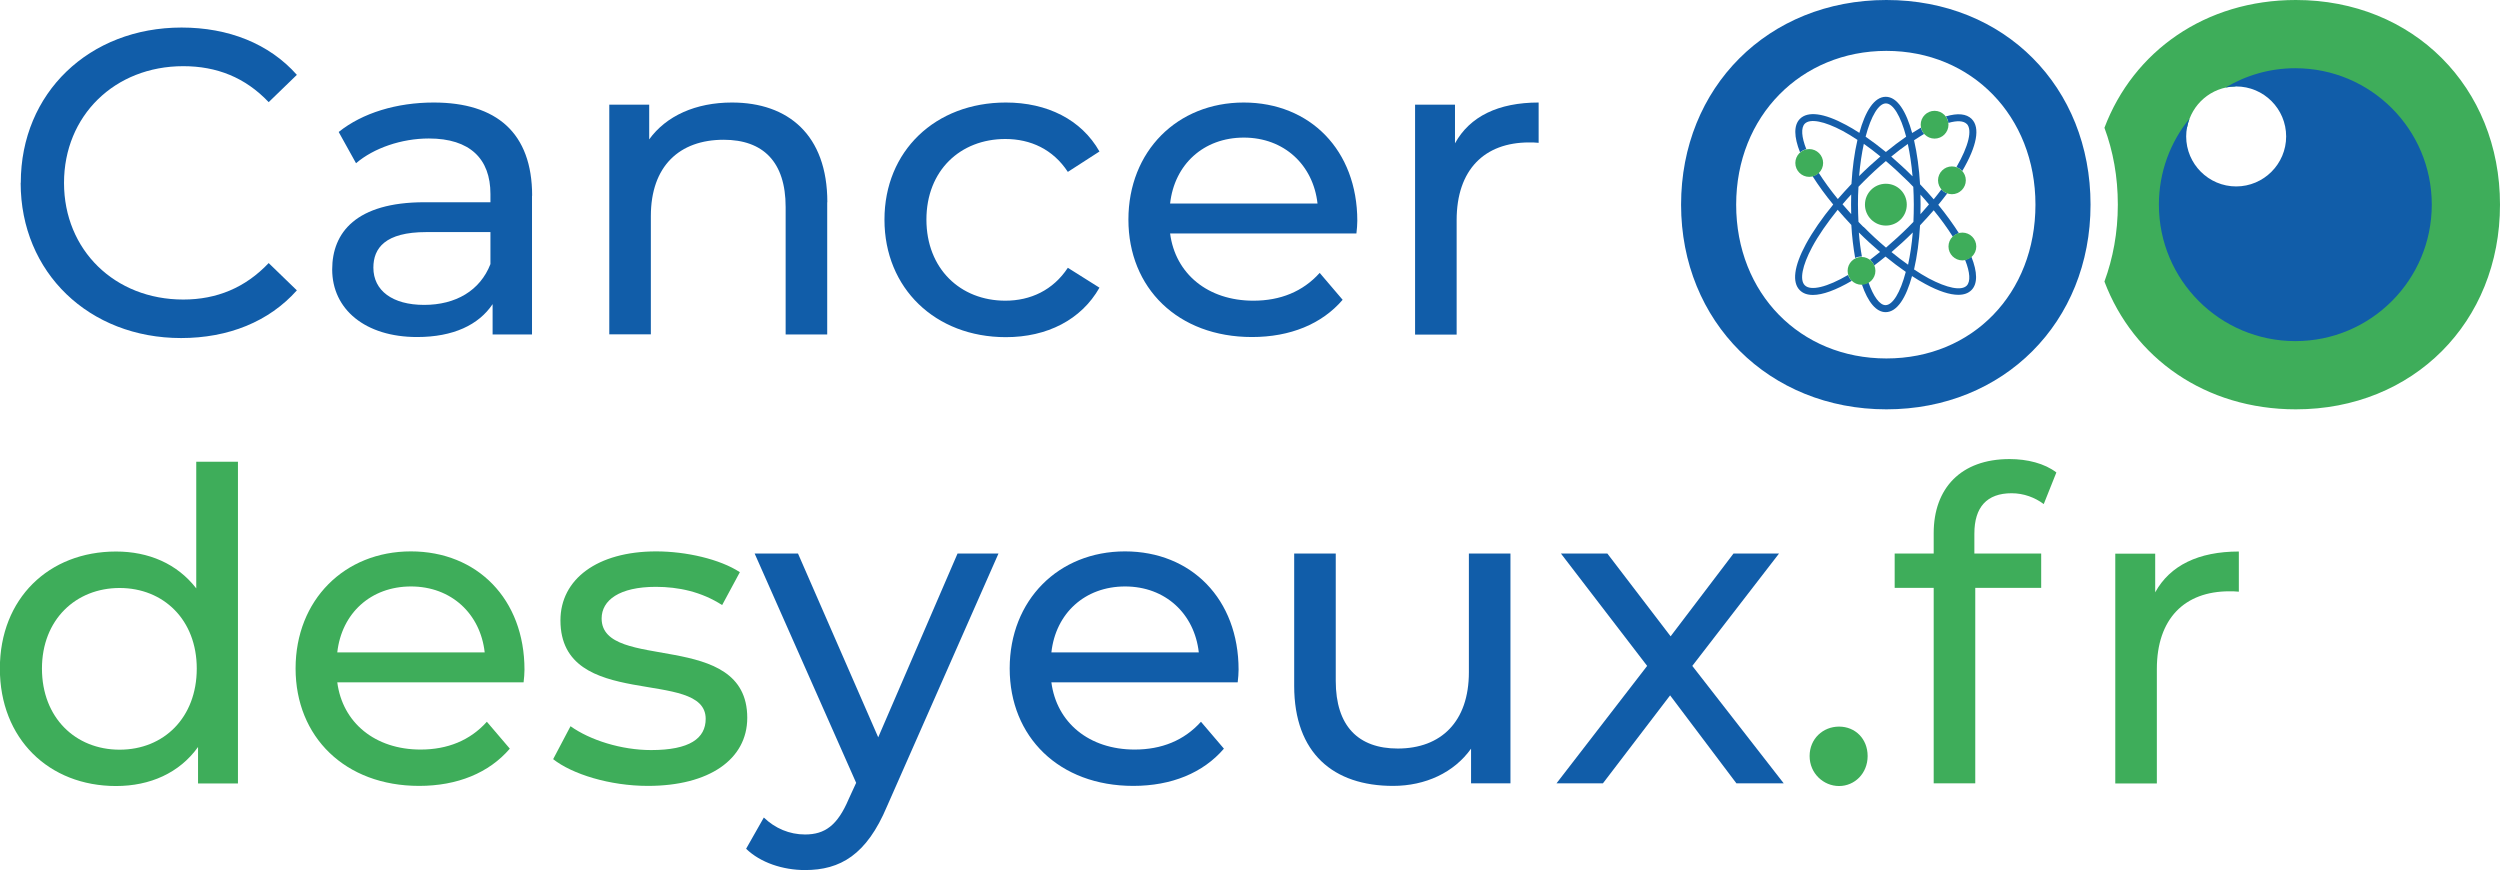 <?xml version="1.0" encoding="UTF-8"?>
<svg id="a" data-name="Calque 1" xmlns="http://www.w3.org/2000/svg" viewBox="0 0 196.05 68.23">
  <defs>
    <style>
      .b {
        fill: #115da9;
      }

      .c {
        fill: #155ea9;
      }

      .d {
        fill: #3ead5a;
      }
    </style>
  </defs>
  <path class="b" d="M1.63,14.33C1.63,7.29,7,2.16,14.24,2.16c3.67,0,6.87,1.26,9.04,3.71l-2.21,2.14c-1.84-1.94-4.08-2.82-6.7-2.82-5.37,0-9.35,3.88-9.35,9.15s3.98,9.15,9.35,9.15c2.62,0,4.86-.92,6.7-2.86l2.21,2.14c-2.18,2.45-5.37,3.74-9.08,3.74-7.21,0-12.58-5.13-12.58-12.17Z"/>
  <path class="b" d="M41.72,15.35v10.88h-3.09v-2.38c-1.09,1.63-3.09,2.58-5.92,2.58-4.08,0-6.66-2.18-6.66-5.3,0-2.89,1.87-5.27,7.24-5.27h5.17v-.65c0-2.75-1.6-4.35-4.83-4.35-2.14,0-4.32,.75-5.71,1.94l-1.36-2.45c1.87-1.5,4.56-2.31,7.45-2.31,4.93,0,7.72,2.38,7.72,7.31Zm-3.26,5.37v-2.52h-5.03c-3.23,0-4.15,1.26-4.15,2.79,0,1.8,1.5,2.92,3.98,2.92s4.39-1.12,5.2-3.2Z"/>
  <path class="b" d="M64.87,15.86v10.37h-3.26v-10c0-3.54-1.77-5.27-4.86-5.27-3.47,0-5.71,2.07-5.71,5.98v9.28h-3.26V8.21h3.13v2.72c1.33-1.84,3.64-2.89,6.49-2.89,4.39,0,7.48,2.52,7.48,7.82Z"/>
  <path class="b" d="M69.36,17.22c0-5.37,3.98-9.18,9.52-9.18,3.23,0,5.92,1.33,7.34,3.84l-2.48,1.6c-1.16-1.77-2.92-2.58-4.9-2.58-3.54,0-6.19,2.48-6.19,6.32s2.65,6.36,6.19,6.36c1.97,0,3.74-.82,4.9-2.58l2.48,1.56c-1.43,2.52-4.11,3.88-7.34,3.88-5.54,0-9.52-3.84-9.52-9.21Z"/>
  <path class="b" d="M106.38,18.31h-14.62c.41,3.16,2.96,5.27,6.53,5.27,2.11,0,3.88-.71,5.2-2.18l1.8,2.11c-1.63,1.9-4.11,2.92-7.11,2.92-5.81,0-9.69-3.84-9.69-9.21s3.84-9.18,9.04-9.18,8.91,3.74,8.91,9.28c0,.27-.03,.68-.07,.99Zm-14.62-2.35h11.56c-.34-3.03-2.62-5.17-5.78-5.17s-5.44,2.11-5.78,5.17Z"/>
  <path class="b" d="M120.66,8.04v3.16c-.27-.03-.51-.03-.75-.03-3.5,0-5.68,2.14-5.68,6.09v8.98h-3.26V8.21h3.13v3.03c1.16-2.11,3.4-3.2,6.56-3.2Z"/>
  <path class="d" d="M18.66,36.21v25.23h-3.13v-2.86c-1.46,2.04-3.77,3.06-6.43,3.06-5.27,0-9.11-3.71-9.11-9.21s3.84-9.18,9.11-9.18c2.55,0,4.79,.95,6.29,2.89v-9.93h3.26Zm-3.23,16.22c0-3.84-2.62-6.32-6.05-6.32s-6.09,2.48-6.09,6.32,2.62,6.36,6.09,6.36,6.05-2.52,6.05-6.36Z"/>
  <path class="d" d="M41.07,53.51h-14.62c.41,3.16,2.96,5.27,6.53,5.27,2.11,0,3.88-.71,5.2-2.18l1.8,2.11c-1.63,1.9-4.11,2.92-7.11,2.92-5.81,0-9.69-3.84-9.69-9.21s3.84-9.18,9.04-9.18,8.91,3.74,8.91,9.28c0,.27-.03,.68-.07,.99Zm-14.62-2.35h11.56c-.34-3.03-2.62-5.17-5.78-5.17s-5.44,2.11-5.78,5.17Z"/>
  <path class="d" d="M43.38,59.53l1.36-2.58c1.53,1.09,3.98,1.87,6.32,1.87,3.03,0,4.28-.92,4.28-2.45,0-4.05-11.39-.54-11.39-7.72,0-3.23,2.89-5.41,7.51-5.41,2.35,0,5,.61,6.56,1.63l-1.39,2.58c-1.63-1.05-3.43-1.43-5.2-1.43-2.86,0-4.25,1.05-4.25,2.48,0,4.25,11.42,.78,11.42,7.79,0,3.26-2.99,5.34-7.79,5.34-2.99,0-5.95-.92-7.45-2.11Z"/>
  <path class="b" d="M78.3,43.41l-8.74,19.82c-1.6,3.81-3.67,5-6.43,5-1.73,0-3.5-.58-4.62-1.67l1.39-2.45c.88,.85,2.01,1.33,3.23,1.33,1.56,0,2.55-.71,3.43-2.79l.58-1.26-7.96-17.98h3.4l6.29,14.41,6.22-14.41h3.2Z"/>
  <path class="b" d="M97.07,53.51h-14.62c.41,3.16,2.96,5.27,6.53,5.27,2.11,0,3.88-.71,5.2-2.18l1.8,2.11c-1.63,1.9-4.11,2.92-7.11,2.92-5.81,0-9.69-3.84-9.69-9.21s3.84-9.18,9.04-9.18,8.91,3.74,8.91,9.28c0,.27-.03,.68-.07,.99Zm-14.62-2.35h11.56c-.34-3.03-2.62-5.17-5.78-5.17s-5.44,2.11-5.78,5.17Z"/>
  <path class="b" d="M118.45,43.41v18.02h-3.09v-2.72c-1.33,1.87-3.57,2.92-6.12,2.92-4.66,0-7.75-2.55-7.75-7.85v-10.37h3.26v9.99c0,3.54,1.77,5.3,4.86,5.3,3.4,0,5.58-2.11,5.58-5.98v-9.31h3.26Z"/>
  <path class="b" d="M136.17,61.43l-5.2-6.9-5.27,6.9h-3.64l7.11-9.21-6.76-8.81h3.64l4.96,6.49,4.93-6.49h3.57l-6.8,8.81,7.17,9.21h-3.71Z"/>
  <path class="d" d="M141.91,59.29c0-1.36,1.05-2.31,2.31-2.31s2.24,.95,2.24,2.31-1.02,2.35-2.24,2.35-2.31-.99-2.31-2.35Z"/>
  <path class="d" d="M154.83,41.85v1.56h5.24v2.69h-5.17v15.33h-3.26v-15.33h-3.06v-2.69h3.06v-1.6c0-3.5,2.11-5.81,5.95-5.81,1.39,0,2.75,.34,3.67,1.05l-.99,2.48c-.68-.51-1.56-.85-2.52-.85-1.94,0-2.92,1.09-2.92,3.16Z"/>
  <path class="d" d="M175.57,43.24v3.16c-.27-.03-.51-.03-.75-.03-3.5,0-5.68,2.14-5.68,6.09v8.98h-3.26v-18.02h3.13v3.03c1.16-2.11,3.4-3.2,6.56-3.2Z"/>
  <g>
    <path class="b" d="M131.83,16.05C131.83,6.86,138.65,0,147.93,0s16.01,6.82,16.01,16.05-6.82,16.05-16.01,16.05-16.1-6.86-16.1-16.05m27.79,0c0-6.95-5.01-12.06-11.69-12.06s-11.78,5.11-11.78,12.06,5.01,12.06,11.78,12.06,11.69-5.11,11.69-12.06"/>
    <path class="d" d="M180.04,0c-7.1,0-12.74,4.02-15.01,10.02,.68,1.83,1.05,3.84,1.05,6.03s-.38,4.2-1.05,6.03c2.27,6,7.91,10.02,15.01,10.02,9.19,0,16.01-6.82,16.01-16.05S189.23,0,180.04,0m0,26.4c-5.97,0-10.38-4.38-10.38-10.35,0-2.33,.68-4.41,1.86-6.09,.34-1.78,1.88-3.13,3.74-3.18,1.41-.69,3.03-1.08,4.79-1.08,5.9,0,10.31,4.38,10.31,10.35s-4.41,10.35-10.31,10.35"/>
    <path class="b" d="M179.99,5.35c-2,0-3.87,.56-5.47,1.52,.27-.06,.55-.09,.84-.09,2.17,0,3.92,1.76,3.92,3.92s-1.76,3.92-3.92,3.92-3.92-1.76-3.92-3.92c0-.49,.1-.97,.26-1.4-1.5,1.84-2.4,4.19-2.4,6.75,0,5.91,4.79,10.7,10.7,10.7s10.7-4.79,10.7-10.7-4.79-10.7-10.7-10.7"/>
    <path class="c" d="M154.11,20.4c.38,.96,.43,1.68,.12,2-.42,.42-1.53,.2-2.98-.57-.37-.2-.76-.44-1.15-.7,.24-1.04,.4-2.23,.47-3.46,.37-.39,.73-.79,1.07-1.18,.57,.7,1.08,1.4,1.5,2.07,.13-.13,.3-.22,.48-.27-.46-.72-1-1.47-1.62-2.23,.24-.3,.48-.59,.7-.89-.18-.07-.33-.18-.45-.32-.19,.26-.4,.52-.61,.78-.34-.4-.69-.79-1.07-1.18-.07-1.22-.23-2.41-.47-3.45,.27-.18,.54-.35,.79-.5-.12-.14-.21-.3-.25-.49-.22,.13-.45,.27-.69,.42-.46-1.68-1.16-2.84-2.07-2.84s-1.61,1.15-2.07,2.83c-.35-.23-.7-.44-1.04-.62-1.74-.94-3-1.1-3.62-.48-.49,.49-.48,1.4,.01,2.63,.14-.12,.3-.21,.49-.25-.38-.96-.43-1.68-.12-2,.42-.42,1.53-.2,2.98,.57,.37,.2,.76,.44,1.15,.7-.24,1.04-.4,2.23-.47,3.46-.37,.39-.73,.79-1.07,1.18-.57-.7-1.08-1.4-1.5-2.06-.13,.13-.3,.22-.48,.27,.46,.72,1,1.47,1.62,2.22-.88,1.07-1.61,2.13-2.14,3.1-.94,1.74-1.1,3-.48,3.62,.25,.25,.59,.37,1.03,.37,.76,0,1.8-.38,3.05-1.11-.13-.12-.24-.28-.29-.46-1.64,.96-2.94,1.28-3.4,.81-.42-.42-.2-1.53,.57-2.98,.49-.92,1.19-1.92,2.01-2.94,.34,.4,.7,.79,1.07,1.19,.05,.91,.16,1.79,.3,2.59,.14-.07,.3-.11,.47-.11,.02,0,.04,0,.06,0-.11-.59-.19-1.23-.24-1.89,.55,.55,1.11,1.06,1.66,1.53-.26,.21-.52,.41-.78,.61,.14,.12,.25,.27,.32,.45,.3-.22,.59-.46,.89-.7,.54,.44,1.07,.84,1.59,1.2-.43,1.64-1.03,2.61-1.59,2.61-.45,0-.95-.67-1.34-1.8-.15,.09-.33,.15-.52,.16,.49,1.43,1.14,2.19,1.87,2.19,.91,0,1.61-1.15,2.07-2.83,.35,.23,.7,.44,1.04,.62,1.05,.57,1.92,.85,2.59,.85,.44,0,.78-.12,1.03-.37,.49-.49,.48-1.4-.01-2.63-.14,.12-.3,.21-.49,.25m-2.83-4.34c-.22,.26-.44,.51-.67,.77,0-.26,.01-.51,.01-.77s0-.51-.01-.77c.23,.25,.46,.51,.67,.77m-1.3-2.21c-.55-.55-1.11-1.06-1.66-1.54,.44-.36,.87-.69,1.3-.99,.16,.74,.29,1.59,.37,2.52m-2.09-5.7c.56,0,1.16,.97,1.59,2.61-.52,.36-1.05,.76-1.59,1.2-.54-.44-1.07-.84-1.59-1.2,.43-1.64,1.03-2.61,1.59-2.61m-.43,4.16c-.56,.48-1.12,.99-1.67,1.54,.08-.94,.21-1.79,.37-2.53,.43,.3,.86,.63,1.3,.99m-2.97,3.75c.22-.26,.44-.51,.68-.77,0,.26-.01,.51-.01,.77s0,.52,.01,.77c-.23-.26-.46-.51-.68-.77m1.63,1.77c-.13-.13-.25-.26-.38-.39-.02-.45-.04-.91-.04-1.38s.01-.93,.04-1.37c.13-.13,.25-.26,.38-.39,.58-.58,1.17-1.13,1.77-1.63,.59,.5,1.18,1.05,1.77,1.63,.13,.13,.26,.26,.38,.39,.02,.44,.04,.9,.04,1.38s-.01,.93-.03,1.37c-.13,.13-.25,.26-.38,.39-.58,.58-1.18,1.12-1.77,1.63-.59-.5-1.18-1.04-1.76-1.63m2.19,1.98c.56-.48,1.12-.99,1.67-1.54-.08,.94-.21,1.79-.37,2.53-.43-.3-.86-.63-1.3-.99"/>
    <path class="c" d="M154.23,9.71c.46,.46,.15,1.75-.81,3.4,.18,.06,.34,.16,.46,.3,1.15-1.96,1.42-3.4,.74-4.08-.41-.41-1.1-.48-2.03-.2,.11,.15,.18,.32,.2,.51,.69-.2,1.19-.17,1.44,.08"/>
    <path class="d" d="M147.89,17.69c-.9,0-1.64-.73-1.64-1.64s.73-1.64,1.64-1.64,1.64,.73,1.64,1.64-.73,1.64-1.64,1.64"/>
    <path class="d" d="M141.88,13.87c-.6,0-1.09-.49-1.09-1.09s.49-1.09,1.09-1.09,1.09,.49,1.09,1.09-.49,1.09-1.09,1.09"/>
    <path class="d" d="M153.89,20.42c-.6,0-1.09-.49-1.09-1.09s.49-1.09,1.09-1.09,1.09,.49,1.09,1.09-.49,1.09-1.09,1.09"/>
    <path class="d" d="M153.07,15.23c-.6,0-1.09-.49-1.09-1.09s.49-1.09,1.09-1.09,1.09,.49,1.09,1.09-.49,1.09-1.09,1.09"/>
    <path class="d" d="M145.98,22.33c-.6,0-1.09-.49-1.09-1.09s.49-1.09,1.09-1.09,1.09,.49,1.09,1.09-.49,1.09-1.09,1.09"/>
    <path class="d" d="M151.71,10.87c-.6,0-1.09-.49-1.09-1.09s.49-1.09,1.09-1.09,1.09,.49,1.09,1.09-.49,1.09-1.09,1.09"/>
  </g>
</svg>